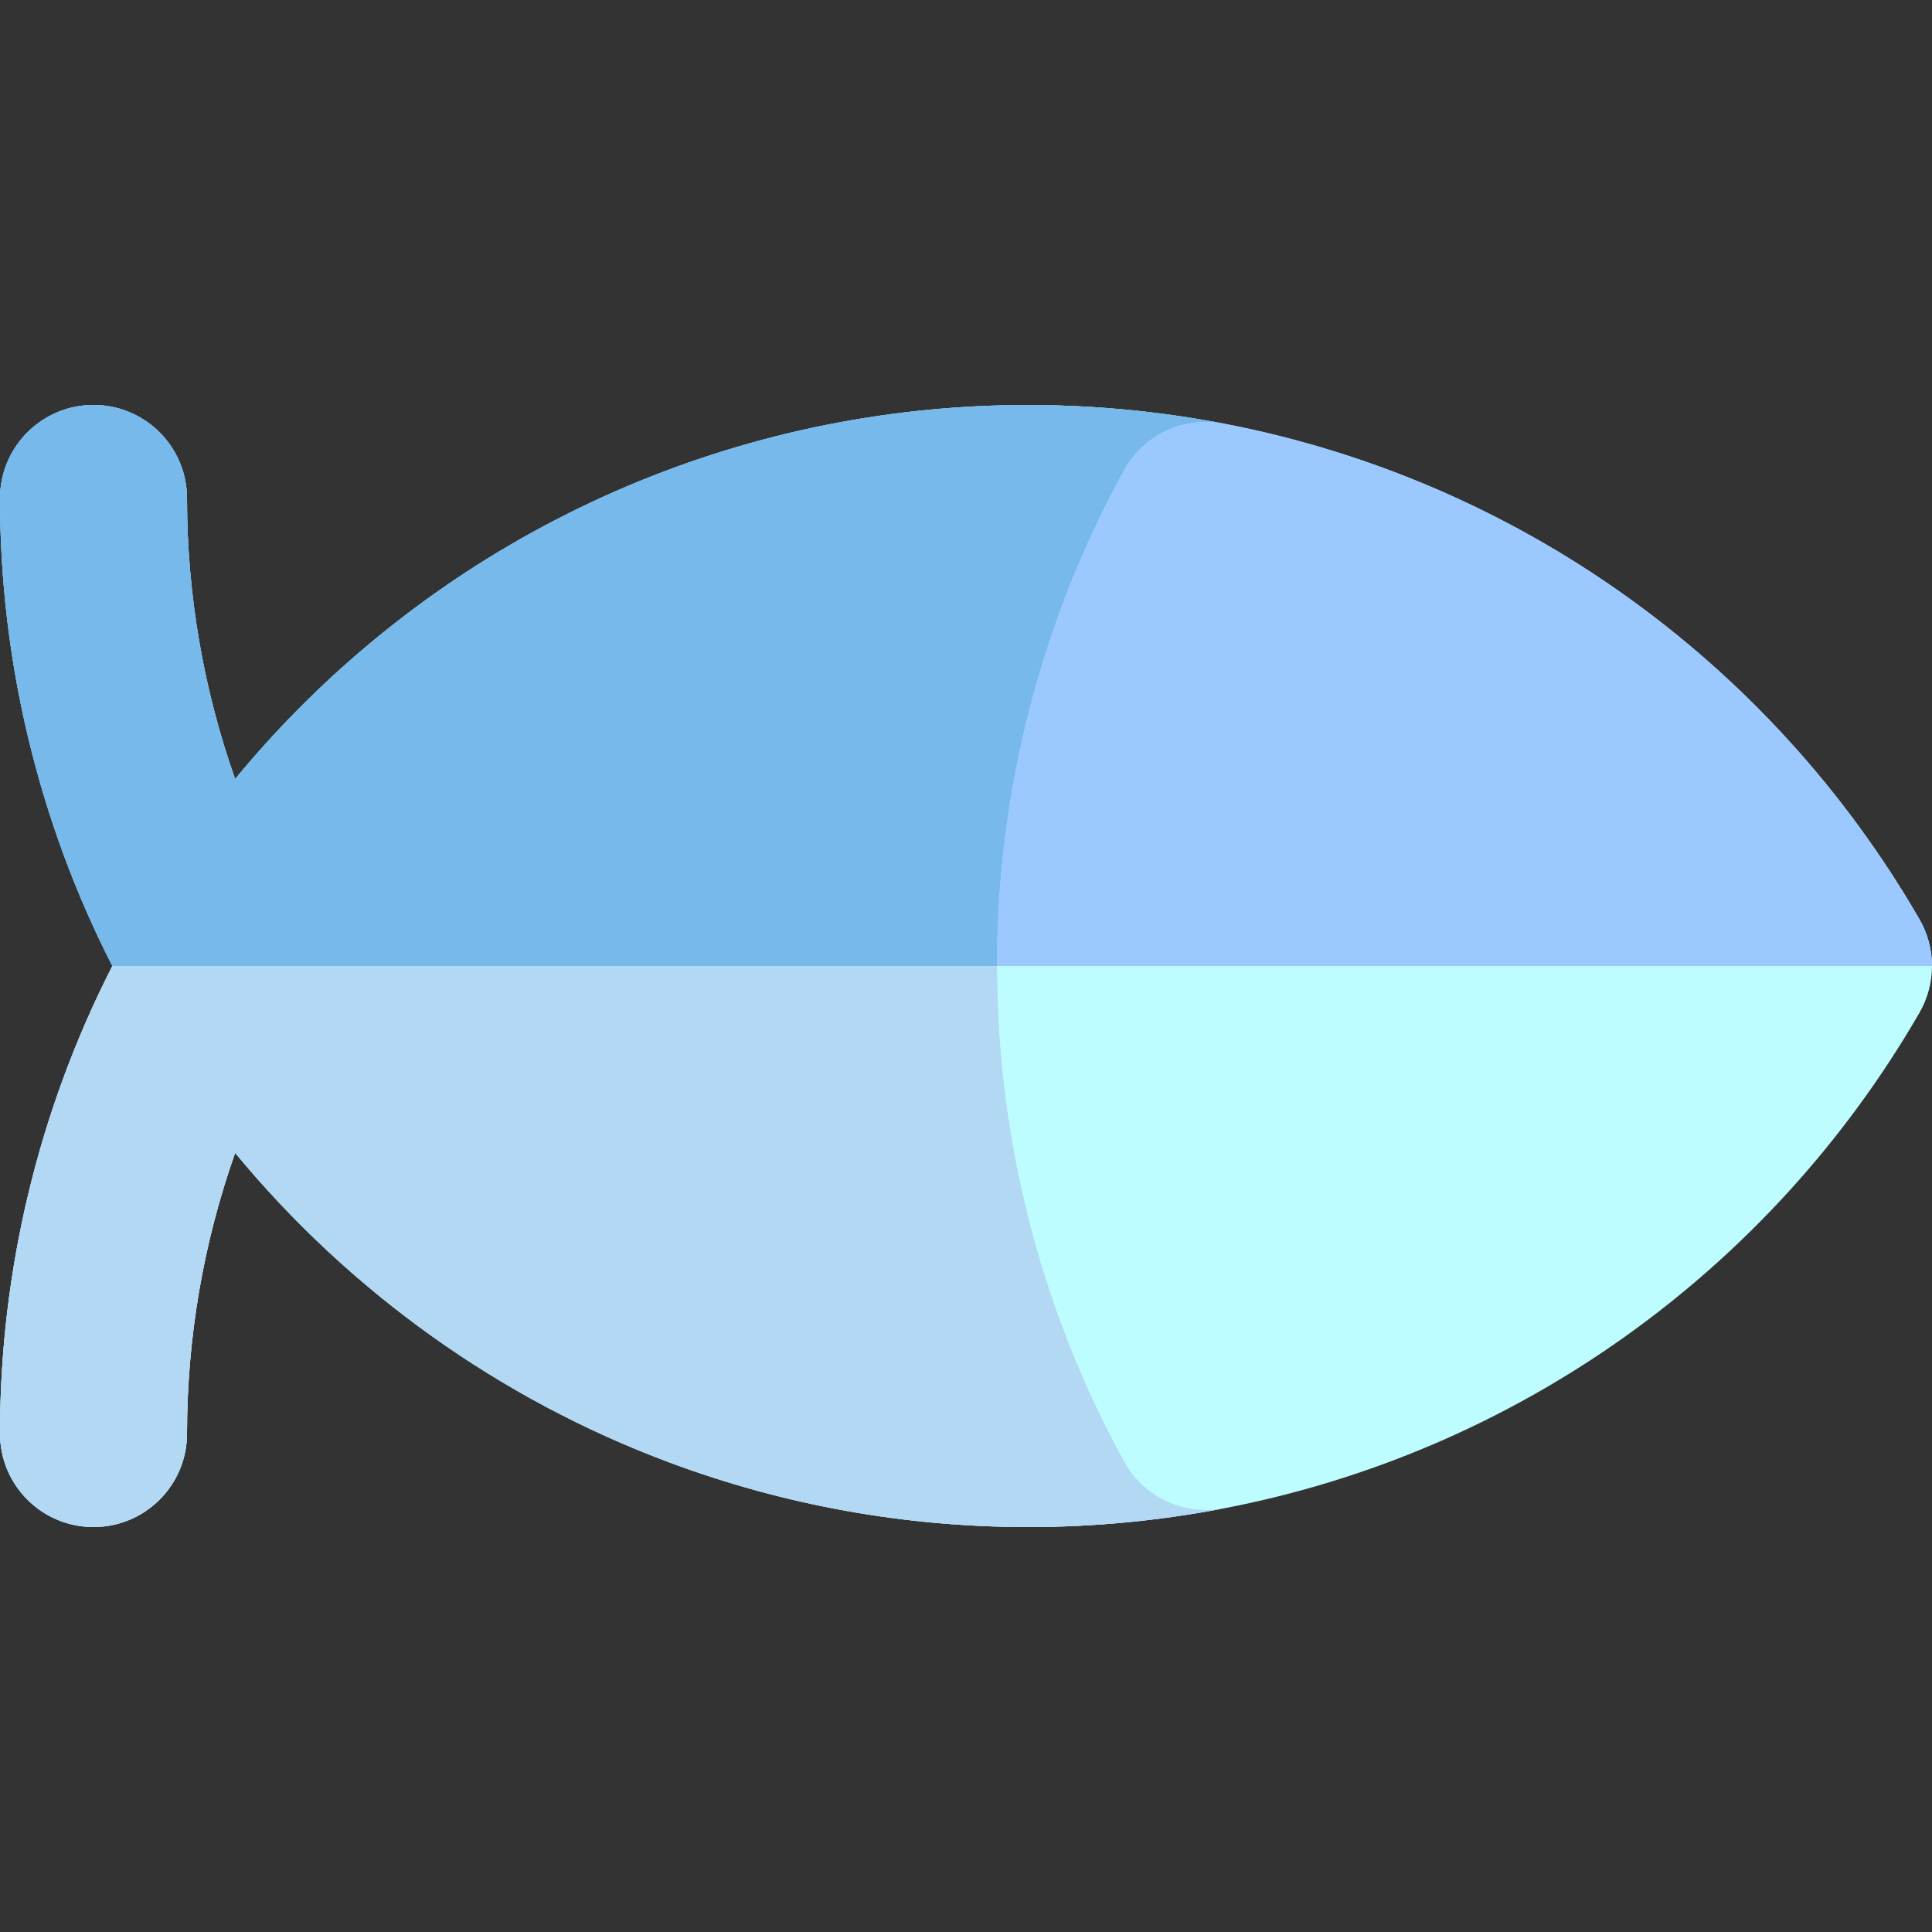 <?xml version="1.0" encoding="iso-8859-1"?>
<!-- Generator: Adobe Illustrator 19.0.0, SVG Export Plug-In . SVG Version: 6.00 Build 0)  -->
<!-- License: CC0. Made by SVG Repo: https://www.svgrepo.com/svg/202582/fish -->
<svg version="1.1" id="Layer_1" xmlns="http://www.w3.org/2000/svg" xmlns:xlink="http://www.w3.org/1999/xlink" x="0px" y="0px"
	 viewBox="0 0 512.002 512.002" style="enable-background:new 0 0 512.002 512.002;" xml:space="preserve">
<rect x="0" y="0" width="512.002" height="512.002" fill="#333333" stroke="none"/>
<path style="fill:#BDFDFF;" d="M29.771,256C10.275,294.188-0.002,336.72,0,379.9c0,13.685,11.095,24.78,24.782,24.78
	c13.685,0,24.778-11.095,24.778-24.78c-0.002-25.451,4.371-50.617,12.755-74.375c30.398,36.792,70.134,65.295,115.167,82.066
	c0.01,0.003,0.02,0.007,0.03,0.012c30.445,11.333,62.429,17.08,95.069,17.08c17.08,0,34.287-1.631,51.154-4.837
	c0.008-0.002,0.018-0.002,0.026-0.003c0.177-0.03,0.354-0.061,0.529-0.096c77.512-14.898,144.717-62.768,184.381-131.335
	c2.22-3.838,3.329-8.123,3.329-12.406c0-4.285-1.11-8.572-3.33-12.41C469.028,175.07,401.883,127.219,324.436,112.29
	c-0.035-0.007-0.069-0.01-0.106-0.017c-0.02-0.003-0.038-0.01-0.058-0.015c-23.209-4.459-47.113-5.884-70.426-4.3
	c-75.356,5.123-144.266,41.135-191.537,98.494c-8.379-23.752-12.747-48.909-12.748-74.353c0-13.685-11.095-24.78-24.782-24.78
	C11.093,107.32,0,118.415,0,132.1c0.002,43.183,10.28,85.715,29.772,123.898C29.771,255.998,29.771,256,29.771,256"/>
<path id="SVGCleanerId_0" style="fill:#B3D8F4;" d="M319.587,400.191c-8.942,0-17.301-4.847-21.696-12.824
	c-1.522-2.762-2.984-5.556-4.406-8.369c-4.976-9.838-9.347-19.966-13.082-30.327c-0.15-0.415-0.289-0.833-0.436-1.247
	c-0.714-2.009-1.403-4.028-2.07-6.053c-0.244-0.753-0.487-1.507-0.729-2.26c-0.596-1.867-1.171-3.742-1.726-5.622
	c-0.18-0.615-0.372-1.226-0.548-1.84c-0.7-2.43-1.368-4.87-2.001-7.318c-0.145-0.568-0.279-1.138-0.423-1.707
	c-0.487-1.944-0.955-3.892-1.403-5.848c-0.177-0.778-0.352-1.556-0.522-2.338c-0.439-2.002-0.854-4.009-1.247-6.023
	c-0.104-0.524-0.215-1.046-0.314-1.571c-0.472-2.49-0.907-4.989-1.31-7.492c-0.107-0.659-0.2-1.322-0.301-1.981
	c-0.297-1.926-0.572-3.856-0.826-5.79c-0.104-0.776-0.203-1.551-0.301-2.329c-0.273-2.219-0.52-4.441-0.738-6.667
	c-0.033-0.339-0.074-0.674-0.106-1.011c-0.24-2.542-0.436-5.088-0.603-7.637c-0.046-0.717-0.084-1.432-0.126-2.148
	c-0.111-1.936-0.203-3.874-0.274-5.813c-0.028-0.75-0.058-1.498-0.079-2.25c-0.073-2.572-0.122-5.146-0.122-7.723H29.771
	C10.275,294.188-0.002,336.72,0,379.9c0,13.685,11.095,24.78,24.782,24.78c13.685,0,24.778-11.095,24.778-24.78
	c-0.002-25.451,4.371-50.617,12.755-74.375c30.398,36.792,70.134,65.295,115.167,82.066c0.01,0.003,0.02,0.007,0.03,0.012
	c30.445,11.333,62.429,17.08,95.069,17.08c17.08,0,34.287-1.631,51.154-4.837c-0.319,0.055-0.654,0.104-0.978,0.145
	C321.697,400.125,320.638,400.191,319.587,400.191z"/>
<path id="SVGCleanerId_1" style="fill:#78B9EB;" d="M264.323,248.277c0.021-0.752,0.05-1.502,0.079-2.252
	c0.071-1.938,0.164-3.876,0.274-5.81c0.041-0.717,0.079-1.436,0.126-2.151c0.168-2.549,0.365-5.093,0.603-7.634
	c0.031-0.342,0.074-0.682,0.107-1.024c0.218-2.222,0.466-4.439,0.737-6.653c0.096-0.781,0.197-1.561,0.301-2.341
	c0.254-1.928,0.529-3.852,0.823-5.772c0.104-0.666,0.197-1.335,0.306-1.999c0.401-2.501,0.834-4.994,1.305-7.482
	c0.104-0.534,0.216-1.066,0.319-1.599c0.392-2.001,0.805-3.998,1.242-5.988c0.172-0.788,0.349-1.576,0.527-2.362
	c0.443-1.939,0.909-3.874,1.393-5.803c0.145-0.582,0.284-1.166,0.433-1.746c0.631-2.443,1.297-4.875,1.994-7.297
	c0.18-0.631,0.377-1.257,0.562-1.887c0.552-1.86,1.12-3.717,1.71-5.566c0.245-0.768,0.492-1.536,0.743-2.305
	c0.658-1.997,1.338-3.988,2.04-5.969c0.155-0.443,0.304-0.887,0.461-1.328c3.735-10.355,8.105-20.478,13.077-30.311
	c1.422-2.813,2.884-5.607,4.406-8.369c5.215-9.471,15.924-14.419,26.437-12.362c-0.02-0.003-0.038-0.01-0.058-0.015
	c-23.209-4.459-47.113-5.884-70.426-4.3c-75.356,5.123-144.266,41.135-191.537,98.494c-8.376-23.747-12.744-48.904-12.745-74.348
	c0-13.685-11.095-24.78-24.782-24.78C11.093,107.32,0,118.415,0,132.1c0.002,43.183,10.28,85.715,29.772,123.898V256h234.43
	C264.2,253.424,264.25,250.851,264.323,248.277z"/>
<g>
	<path id="SVGCleanerId_0_1_" style="fill:#B3D8F4;" d="M319.587,400.191c-8.942,0-17.301-4.847-21.696-12.824
		c-1.522-2.762-2.984-5.556-4.406-8.369c-4.976-9.838-9.347-19.966-13.082-30.327c-0.15-0.415-0.289-0.833-0.436-1.247
		c-0.714-2.009-1.403-4.028-2.07-6.053c-0.244-0.753-0.487-1.507-0.729-2.26c-0.596-1.867-1.171-3.742-1.726-5.622
		c-0.18-0.615-0.372-1.226-0.548-1.84c-0.7-2.43-1.368-4.87-2.001-7.318c-0.145-0.568-0.279-1.138-0.423-1.707
		c-0.487-1.944-0.955-3.892-1.403-5.848c-0.177-0.778-0.352-1.556-0.522-2.338c-0.439-2.002-0.854-4.009-1.247-6.023
		c-0.104-0.524-0.215-1.046-0.314-1.571c-0.472-2.49-0.907-4.989-1.31-7.492c-0.107-0.659-0.2-1.322-0.301-1.981
		c-0.297-1.926-0.572-3.856-0.826-5.79c-0.104-0.776-0.203-1.551-0.301-2.329c-0.273-2.219-0.52-4.441-0.738-6.667
		c-0.033-0.339-0.074-0.674-0.106-1.011c-0.24-2.542-0.436-5.088-0.603-7.637c-0.046-0.717-0.084-1.432-0.126-2.148
		c-0.111-1.936-0.203-3.874-0.274-5.813c-0.028-0.75-0.058-1.498-0.079-2.25c-0.073-2.572-0.122-5.146-0.122-7.723H29.771
		C10.275,294.188-0.002,336.72,0,379.9c0,13.685,11.095,24.78,24.782,24.78c13.685,0,24.778-11.095,24.778-24.78
		c-0.002-25.451,4.371-50.617,12.755-74.375c30.398,36.792,70.134,65.295,115.167,82.066c0.01,0.003,0.02,0.007,0.03,0.012
		c30.445,11.333,62.429,17.08,95.069,17.08c17.08,0,34.287-1.631,51.154-4.837c-0.319,0.055-0.654,0.104-0.978,0.145
		C321.697,400.125,320.638,400.191,319.587,400.191z"/>
</g>
<g>
	<path id="SVGCleanerId_1_1_" style="fill:#78B9EB;" d="M264.323,248.277c0.021-0.752,0.05-1.502,0.079-2.252
		c0.071-1.938,0.164-3.876,0.274-5.81c0.041-0.717,0.079-1.436,0.126-2.151c0.168-2.549,0.365-5.093,0.603-7.634
		c0.031-0.342,0.074-0.682,0.107-1.024c0.218-2.222,0.466-4.439,0.737-6.653c0.096-0.781,0.197-1.561,0.301-2.341
		c0.254-1.928,0.529-3.852,0.823-5.772c0.104-0.666,0.197-1.335,0.306-1.999c0.401-2.501,0.834-4.994,1.305-7.482
		c0.104-0.534,0.216-1.066,0.319-1.599c0.392-2.001,0.805-3.998,1.242-5.988c0.172-0.788,0.349-1.576,0.527-2.362
		c0.443-1.939,0.909-3.874,1.393-5.803c0.145-0.582,0.284-1.166,0.433-1.746c0.631-2.443,1.297-4.875,1.994-7.297
		c0.18-0.631,0.377-1.257,0.562-1.887c0.552-1.86,1.12-3.717,1.71-5.566c0.245-0.768,0.492-1.536,0.743-2.305
		c0.658-1.997,1.338-3.988,2.04-5.969c0.155-0.443,0.304-0.887,0.461-1.328c3.735-10.355,8.105-20.478,13.077-30.311
		c1.422-2.813,2.884-5.607,4.406-8.369c5.215-9.471,15.924-14.419,26.437-12.362c-0.02-0.003-0.038-0.01-0.058-0.015
		c-23.209-4.459-47.113-5.884-70.426-4.3c-75.356,5.123-144.266,41.135-191.537,98.494c-8.376-23.747-12.744-48.904-12.745-74.348
		c0-13.685-11.095-24.78-24.782-24.78C11.093,107.32,0,118.415,0,132.1c0.002,43.183,10.28,85.715,29.772,123.898V256h234.43
		C264.2,253.424,264.25,250.851,264.323,248.277z"/>
</g>
<path style="fill:#9BC9FF;" d="M508.668,243.59c-39.641-68.525-106.787-116.377-184.234-131.306
	c-0.035-0.007-0.069-0.01-0.106-0.017c-10.513-2.055-21.222,2.891-26.437,12.362c-1.522,2.762-2.984,5.557-4.406,8.369
	c-4.973,9.833-9.342,19.956-13.077,30.311c-0.159,0.441-0.307,0.887-0.461,1.328c-0.704,1.981-1.384,3.97-2.04,5.969
	c-0.251,0.767-0.499,1.535-0.743,2.305c-0.59,1.85-1.158,3.705-1.71,5.566c-0.185,0.629-0.38,1.256-0.562,1.887
	c-0.697,2.422-1.363,4.854-1.994,7.297c-0.149,0.58-0.287,1.165-0.433,1.746c-0.484,1.93-0.95,3.864-1.393,5.803
	c-0.178,0.786-0.357,1.574-0.527,2.362c-0.438,1.992-0.851,3.988-1.242,5.988c-0.104,0.534-0.216,1.066-0.319,1.599
	c-0.471,2.486-0.904,4.981-1.305,7.482c-0.107,0.664-0.202,1.333-0.306,1.999c-0.294,1.92-0.568,3.844-0.823,5.772
	c-0.104,0.78-0.205,1.559-0.301,2.341c-0.271,2.214-0.52,4.432-0.737,6.653c-0.035,0.342-0.076,0.682-0.107,1.024
	c-0.24,2.541-0.436,5.085-0.603,7.634c-0.046,0.717-0.084,1.434-0.126,2.151c-0.111,1.934-0.203,3.872-0.274,5.81
	c-0.028,0.75-0.058,1.5-0.079,2.252c-0.073,2.572-0.122,5.146-0.122,7.723h247.799C512,251.715,510.89,247.429,508.668,243.59z"/>
<g>
</g>
<g>
</g>
<g>
</g>
<g>
</g>
<g>
</g>
<g>
</g>
<g>
</g>
<g>
</g>
<g>
</g>
<g>
</g>
<g>
</g>
<g>
</g>
<g>
</g>
<g>
</g>
<g>
</g>
</svg>
